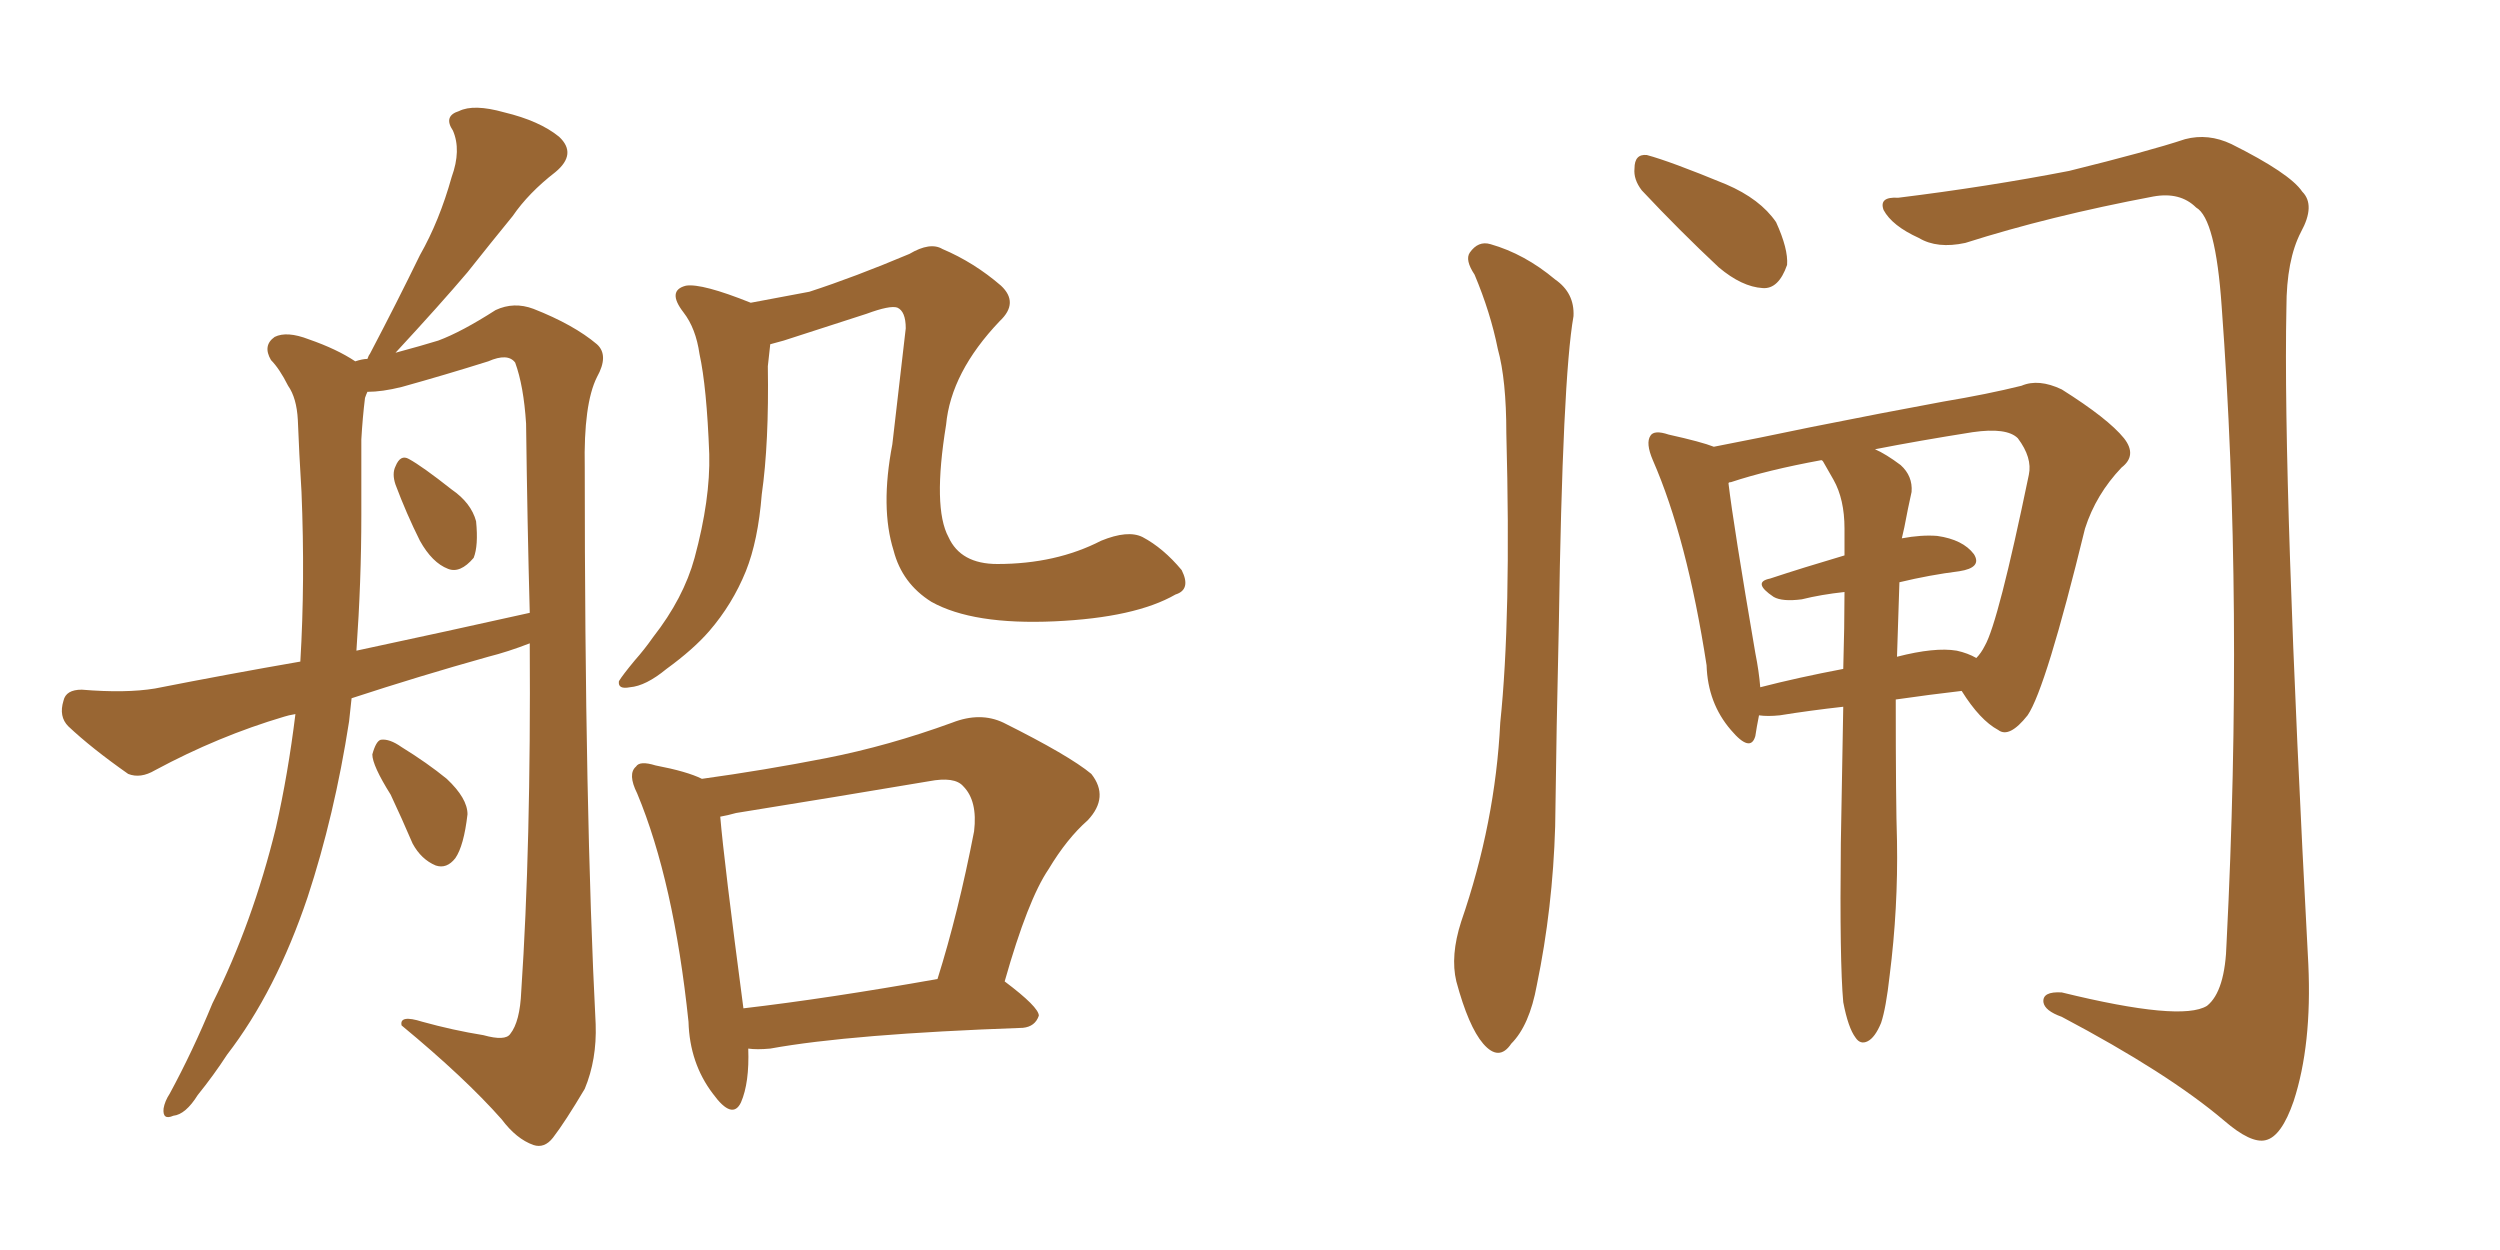 <svg xmlns="http://www.w3.org/2000/svg" xmlns:xlink="http://www.w3.org/1999/xlink" width="300" height="150"><path fill="#996633" padding="10" d="M42.19 83.79L42.19 83.79Q42.04 85.11 41.89 86.57L41.89 86.57Q40.14 97.85 36.91 107.67L36.91 107.67Q33.11 118.95 27.25 126.56L27.25 126.56Q25.63 129.05 23.73 131.40L23.73 131.40Q22.27 133.74 20.80 133.89L20.80 133.89Q19.48 134.47 19.63 133.01L19.63 133.01Q19.78 132.13 20.36 131.25L20.36 131.25Q23.14 126.12 25.49 120.41L25.49 120.41Q30.32 110.74 33.11 99.32L33.11 99.32Q34.57 92.87 35.45 85.69L35.45 85.69Q34.57 85.84 34.13 85.99L34.13 85.99Q26.22 88.33 18.60 92.43L18.60 92.43Q16.85 93.46 15.38 92.87L15.38 92.87Q10.99 89.79 8.20 87.16L8.20 87.16Q7.03 85.99 7.62 84.08L7.62 84.08Q7.91 82.76 9.81 82.76L9.81 82.76Q15.09 83.20 18.60 82.62L18.60 82.62Q27.54 80.86 36.04 79.39L36.04 79.39Q36.62 69.73 36.18 59.03L36.18 59.03Q35.89 54.35 35.74 50.39L35.74 50.39Q35.60 47.75 34.57 46.29L34.57 46.29Q33.54 44.24 32.52 43.21L32.52 43.21Q31.49 41.46 32.96 40.43L32.96 40.43Q34.42 39.70 37.06 40.72L37.06 40.72Q40.43 41.89 42.63 43.36L42.63 43.36Q43.51 43.07 44.09 43.07L44.09 43.07Q44.24 42.63 44.38 42.48L44.38 42.48Q47.61 36.33 50.39 30.62L50.39 30.62Q52.73 26.51 54.20 21.24L54.20 21.24Q55.37 18.02 54.35 15.67L54.35 15.67Q53.17 13.92 55.08 13.33L55.08 13.33Q56.84 12.45 60.50 13.48L60.50 13.48Q64.75 14.50 67.09 16.41L67.09 16.41Q69.29 18.46 66.65 20.65L66.65 20.65Q63.43 23.14 61.52 25.93L61.52 25.93Q58.89 29.15 56.10 32.67L56.10 32.67Q52.88 36.47 47.46 42.33L47.46 42.33Q50.68 41.46 52.59 40.87L52.59 40.87Q55.37 39.84 59.47 37.21L59.47 37.21Q61.67 36.18 64.01 37.06L64.01 37.06Q68.85 38.96 71.63 41.31L71.63 41.31Q73.10 42.63 71.63 45.26L71.63 45.26Q70.02 48.49 70.17 56.10L70.17 56.10Q70.17 97.41 71.48 122.90L71.48 122.90Q71.63 127.15 70.17 130.66L70.17 130.66Q67.82 134.62 66.36 136.52L66.36 136.52Q65.33 137.84 64.01 137.40L64.01 137.40Q61.96 136.67 60.21 134.33L60.21 134.33Q55.81 129.35 48.19 123.05L48.19 123.05Q47.90 121.73 50.68 122.61L50.68 122.61Q54.35 123.63 58.01 124.22L58.01 124.22Q60.64 124.95 61.23 124.07L61.23 124.07Q62.40 122.61 62.55 118.95L62.55 118.95Q63.72 101.51 63.57 77.20L63.57 77.20Q60.94 78.22 58.59 78.81L58.59 78.81Q50.24 81.15 42.19 83.79ZM42.77 78.08L42.77 78.08Q53.76 75.73 63.57 73.54L63.57 73.54Q63.28 62.84 63.13 50.83L63.13 50.83Q62.84 46.29 61.82 43.51L61.82 43.51Q60.94 42.33 58.59 43.36L58.59 43.36Q53.47 44.97 48.19 46.44L48.19 46.44Q45.85 47.02 44.09 47.02L44.09 47.02Q43.95 47.31 43.80 47.75L43.80 47.75Q43.51 50.10 43.36 52.73L43.36 52.73Q43.36 56.98 43.36 61.82L43.36 61.82Q43.36 69.73 42.77 78.08ZM47.46 58.15L47.46 58.15Q47.02 56.84 47.46 55.96L47.46 55.96Q48.05 54.49 49.07 55.08L49.07 55.08Q50.68 55.96 54.20 58.74L54.20 58.74Q56.54 60.35 57.13 62.55L57.13 62.55Q57.42 65.48 56.84 66.94L56.84 66.94Q55.22 68.85 53.76 68.26L53.76 68.26Q51.86 67.53 50.39 64.89L50.39 64.89Q48.78 61.67 47.46 58.15ZM46.88 95.36L46.88 95.36Q44.68 91.85 44.68 90.53L44.68 90.53Q45.12 88.92 45.70 88.77L45.70 88.77Q46.73 88.62 48.19 89.65L48.19 89.65Q51.27 91.55 53.61 93.46L53.61 93.46Q56.10 95.80 56.10 97.71L56.10 97.71Q55.66 101.51 54.64 102.98L54.64 102.98Q53.61 104.30 52.29 103.86L52.29 103.86Q50.54 103.13 49.51 101.22L49.51 101.22Q48.19 98.14 46.88 95.36ZM141.06 71.34L141.06 71.34Q136.23 74.12 126.56 74.56L126.56 74.56Q116.75 75 111.77 72.22L111.77 72.22Q108.25 70.02 107.23 66.06L107.23 66.06Q105.62 60.94 107.08 53.32L107.08 53.32Q107.81 46.88 108.69 39.40L108.69 39.40Q108.69 37.35 107.67 36.91L107.67 36.91Q106.79 36.62 104.00 37.65L104.00 37.65Q99.46 39.11 94.04 40.87L94.04 40.87Q93.02 41.16 92.43 41.31L92.43 41.31Q92.29 42.48 92.14 43.95L92.14 43.95Q92.29 53.17 91.41 59.33L91.41 59.33Q90.97 64.89 89.50 68.55L89.50 68.55Q87.89 72.51 85.11 75.73L85.11 75.73Q83.20 77.93 79.98 80.27L79.98 80.27Q77.49 82.32 75.59 82.47L75.59 82.47Q74.12 82.76 74.27 81.74L74.27 81.74Q74.71 81.01 76.17 79.25L76.17 79.25Q77.34 77.93 78.37 76.46L78.37 76.46Q82.03 71.78 83.35 66.94L83.35 66.94Q85.25 59.91 85.11 54.49L85.11 54.49Q84.81 46.44 83.94 42.48L83.94 42.48Q83.50 39.40 82.03 37.50L82.03 37.50Q79.98 34.86 82.32 34.28L82.32 34.28Q84.23 33.98 90.09 36.33L90.09 36.33Q93.90 35.60 97.12 35.01L97.12 35.01Q102.54 33.25 109.13 30.47L109.13 30.47Q111.62 29.00 113.09 29.88L113.09 29.88Q116.89 31.49 120.12 34.28L120.12 34.28Q122.31 36.33 119.97 38.53L119.97 38.53Q114.11 44.68 113.53 50.98L113.53 50.98Q111.91 60.94 113.82 64.45L113.82 64.45Q115.28 67.68 119.68 67.68L119.68 67.68Q126.71 67.68 132.13 64.89L132.13 64.89Q135.35 63.57 137.11 64.45L137.11 64.45Q139.60 65.77 141.80 68.41L141.80 68.41Q142.97 70.75 141.06 71.34ZM89.79 125.83L89.79 125.83Q89.94 129.93 88.92 132.28L88.92 132.28Q87.89 134.47 85.55 131.25L85.55 131.25Q82.76 127.59 82.62 122.61L82.62 122.61Q80.86 105.76 76.46 95.21L76.46 95.21Q75.29 92.87 76.32 91.99L76.32 91.99Q76.76 91.26 78.66 91.85L78.66 91.85Q82.47 92.58 84.23 93.46L84.23 93.46Q91.70 92.43 99.17 90.97L99.17 90.97Q106.64 89.50 114.26 86.72L114.26 86.72Q117.63 85.40 120.41 86.72L120.41 86.72Q128.32 90.67 130.96 92.87L130.96 92.87Q133.15 95.65 130.52 98.44L130.52 98.44Q128.03 100.63 125.83 104.30L125.83 104.30Q123.34 107.96 120.56 117.77L120.56 117.77Q124.66 120.85 124.66 121.88L124.66 121.88Q124.22 123.19 122.75 123.34L122.75 123.34Q102.10 124.07 92.43 125.83L92.43 125.83Q90.82 125.98 89.79 125.83ZM89.21 121.00L89.21 121.00L89.21 121.00Q99.32 119.82 112.50 117.48L112.50 117.48Q114.99 109.57 116.89 99.76L116.89 99.76Q117.33 96.09 115.58 94.34L115.58 94.34Q114.55 93.16 111.47 93.75L111.47 93.75Q100.20 95.65 88.33 97.56L88.33 97.56Q87.30 97.85 86.43 98.00L86.43 98.00Q86.87 103.27 89.21 121.00ZM221.19 120.26L221.19 120.26Q220.75 115.43 220.90 101.22L220.90 101.22Q221.04 92.29 221.19 84.81L221.19 84.81Q217.24 85.25 213.57 85.84L213.57 85.84Q212.11 85.99 211.08 85.84L211.08 85.84Q210.79 87.30 210.64 88.33L210.64 88.33Q210.06 90.38 207.71 87.60L207.71 87.60Q204.93 84.38 204.79 79.83L204.79 79.83Q202.44 64.60 198.34 55.22L198.34 55.22Q197.46 53.17 198.05 52.29L198.05 52.29Q198.49 51.56 200.24 52.15L200.24 52.15Q204.20 53.03 205.66 53.61L205.66 53.61Q210.94 52.59 217.24 51.27L217.24 51.27Q226.03 49.51 233.20 48.19L233.20 48.19Q238.48 47.31 242.58 46.29L242.58 46.29Q244.63 45.41 247.41 46.73L247.41 46.73Q252.98 50.24 254.88 52.59L254.88 52.59Q256.49 54.64 254.59 56.10L254.59 56.10Q251.51 59.33 250.20 63.43L250.20 63.43L250.20 63.43Q245.51 82.62 243.31 85.84L243.31 85.84Q241.11 88.62 239.79 87.60L239.79 87.60Q237.60 86.43 235.40 82.91L235.40 82.91Q231.59 83.35 227.49 83.94L227.49 83.94Q227.49 96.39 227.64 100.93L227.64 100.93Q227.78 108.98 226.76 117.04L226.76 117.04Q226.32 121.00 225.73 122.75L225.73 122.75Q225 124.51 224.12 124.95L224.12 124.95Q223.24 125.39 222.66 124.51L222.66 124.51Q221.78 123.34 221.19 120.26ZM227.93 69.87L227.93 69.87Q227.78 74.71 227.64 78.81L227.64 78.81Q232.18 77.64 234.81 78.08L234.81 78.08Q236.13 78.37 237.16 78.96L237.16 78.96Q237.74 78.37 238.18 77.49L238.18 77.49Q239.79 74.71 243.46 56.98L243.46 56.98Q243.90 54.93 242.14 52.59L242.14 52.59Q240.82 51.27 236.72 51.86L236.72 51.86Q230.27 52.88 225 53.91L225 53.91Q226.32 54.49 228.08 55.81L228.08 55.81Q229.54 57.13 229.39 59.03L229.39 59.03Q228.96 60.94 228.52 63.28L228.52 63.28Q228.37 64.01 228.22 64.60L228.22 64.60Q230.57 64.16 232.47 64.31L232.47 64.31Q235.55 64.75 236.87 66.50L236.87 66.50Q237.89 68.12 235.11 68.55L235.11 68.55Q231.59 68.99 227.93 69.87ZM220.02 57.57L220.02 57.57Q219.43 56.54 218.85 55.52L218.85 55.52Q218.70 55.22 218.55 55.22L218.55 55.22Q212.11 56.40 207.71 57.86L207.71 57.86Q207.42 57.86 207.42 58.01L207.42 58.01Q208.01 62.99 210.64 78.37L210.64 78.37Q211.08 80.57 211.23 82.47L211.23 82.47Q215.77 81.30 221.19 80.27L221.19 80.27Q221.34 75.15 221.34 71.04L221.34 71.04Q218.55 71.34 216.21 71.92L216.21 71.92Q213.87 72.22 212.84 71.63L212.84 71.63Q210.21 69.87 212.40 69.43L212.40 69.43Q216.36 68.12 221.34 66.65L221.34 66.65Q221.34 64.89 221.34 63.43L221.34 63.43Q221.34 59.91 220.02 57.57ZM176.95 32.96L176.95 32.96Q175.78 31.20 176.37 30.32L176.37 30.32Q177.39 28.86 178.86 29.30L178.86 29.30Q182.96 30.47 186.62 33.54L186.62 33.54Q188.96 35.16 188.82 37.94L188.82 37.94Q187.50 45.41 187.06 75L187.06 75Q186.77 87.16 186.62 99.17L186.62 99.17Q186.33 108.98 184.42 118.21L184.42 118.21Q183.54 123.05 181.35 125.24L181.35 125.24Q179.88 127.44 177.98 125.24L177.98 125.24Q176.22 123.19 174.76 117.77L174.76 117.77Q174.02 114.70 175.34 110.60L175.34 110.60Q179.44 98.73 180.03 86.72L180.03 86.72Q181.35 74.12 180.76 52.00L180.76 52.00Q180.76 45.56 179.74 41.89L179.74 41.89Q178.86 37.50 176.95 32.96ZM227.78 23.73L227.78 23.73Q238.48 22.41 248.29 20.51L248.29 20.51Q257.81 18.16 262.21 16.70L262.21 16.70Q264.99 15.97 267.77 17.29L267.77 17.29Q274.80 20.80 276.27 23.00L276.27 23.00Q277.88 24.61 276.12 27.83L276.12 27.83Q274.37 31.20 274.37 36.91L274.37 36.91Q273.93 58.15 277.00 115.72L277.00 115.72Q277.44 125.39 275.24 132.13L275.24 132.13Q273.78 136.38 271.88 136.82L271.88 136.82Q270.12 137.26 266.89 134.47L266.89 134.47Q260.16 128.76 247.41 122.02L247.41 122.02Q245.36 121.29 245.21 120.26L245.21 120.26Q245.07 118.95 247.41 119.09L247.41 119.09Q261.77 122.61 264.84 120.70L264.84 120.70Q267.04 118.95 267.19 113.09L267.19 113.09Q269.24 72.51 266.60 36.77L266.60 36.77Q265.87 26.22 263.53 24.90L263.53 24.90Q261.62 23.00 258.40 23.58L258.40 23.58Q245.95 25.93 235.84 29.15L235.84 29.15Q232.47 29.88 230.27 28.56L230.27 28.56Q227.05 27.10 226.03 25.20L226.03 25.20Q225.44 23.58 227.78 23.73ZM197.02 22.85L197.02 22.85L197.02 22.85Q196.00 21.53 196.14 20.21L196.14 20.21Q196.14 18.46 197.61 18.60L197.61 18.60Q200.39 19.34 207.13 22.12L207.13 22.12Q211.23 23.88 213.13 26.66L213.13 26.66Q214.60 29.88 214.45 31.79L214.45 31.79Q213.43 34.72 211.52 34.57L211.52 34.57Q209.03 34.42 206.25 32.08L206.25 32.08Q201.56 27.69 197.02 22.85Z"/></svg>